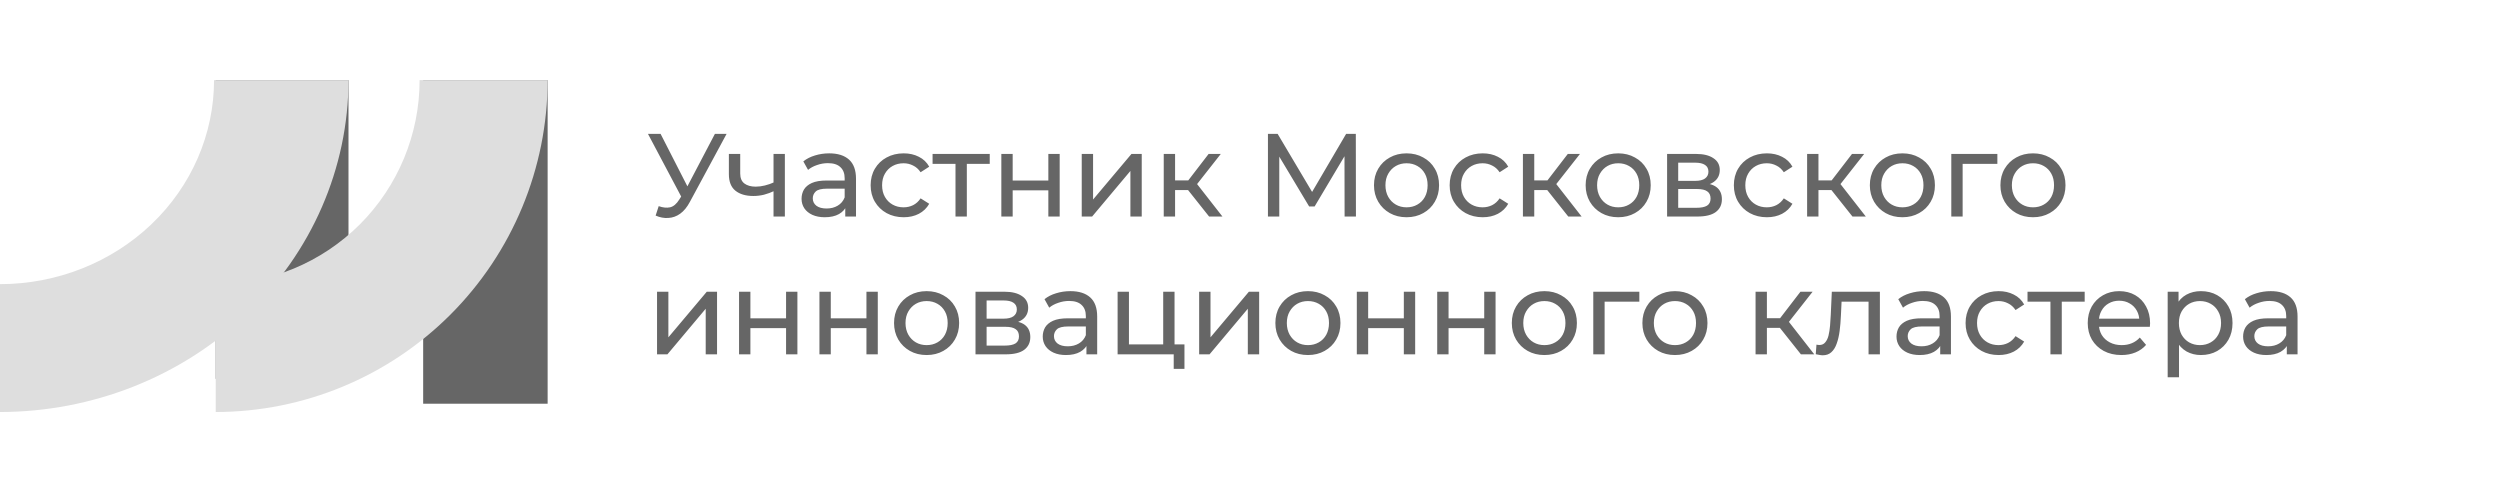 <svg width="254" height="50" viewBox="0 0 254 50" fill="none" xmlns="http://www.w3.org/2000/svg">
<path d="M55.639 8.14H42.994V41.018H55.639V8.14Z" fill="#666666"/>
<path d="M35.407 8.14H21.919V38.489H35.407V8.14Z" fill="#666666"/>
<path d="M0 41.861V28.87C5.77 28.864 11.302 26.676 15.379 22.789C19.457 18.902 21.747 13.633 21.747 8.14H35.407C35.4 17.079 31.668 25.65 25.029 31.972C18.391 38.294 9.389 41.851 0 41.861Z" fill="#DEDEDE"/>
<path d="M21.919 41.861V28.87C27.414 28.865 32.683 26.678 36.566 22.791C40.45 18.904 42.632 13.634 42.632 8.14H55.639C55.632 17.079 52.077 25.651 45.755 31.973C39.433 38.295 30.86 41.851 21.919 41.861Z" fill="#DEDEDE"/>
<path d="M66.924 20.944C67.34 21.096 67.724 21.136 68.076 21.064C68.427 20.984 68.743 20.716 69.023 20.26L69.431 19.612L69.552 19.48L72.635 13.6H73.823L70.091 20.512C69.811 21.04 69.484 21.44 69.108 21.712C68.74 21.976 68.34 22.12 67.907 22.144C67.484 22.176 67.052 22.096 66.612 21.904L66.924 20.944ZM69.516 20.548L65.832 13.6H67.115L70.175 19.588L69.516 20.548ZM78.674 19.396C78.338 19.556 77.99 19.684 77.63 19.78C77.278 19.868 76.914 19.912 76.538 19.912C75.77 19.912 75.162 19.732 74.714 19.372C74.274 19.012 74.054 18.456 74.054 17.704V15.64H75.206V17.632C75.206 18.088 75.346 18.424 75.626 18.64C75.914 18.856 76.298 18.964 76.778 18.964C77.082 18.964 77.394 18.924 77.714 18.844C78.042 18.764 78.362 18.652 78.674 18.508V19.396ZM78.59 22V15.64H79.742V22H78.59ZM85.878 22V20.656L85.818 20.404V18.112C85.818 17.624 85.674 17.248 85.386 16.984C85.106 16.712 84.682 16.576 84.114 16.576C83.738 16.576 83.37 16.64 83.01 16.768C82.65 16.888 82.346 17.052 82.098 17.26L81.618 16.396C81.946 16.132 82.338 15.932 82.794 15.796C83.258 15.652 83.742 15.58 84.246 15.58C85.118 15.58 85.79 15.792 86.262 16.216C86.734 16.64 86.97 17.288 86.97 18.16V22H85.878ZM83.79 22.072C83.318 22.072 82.902 21.992 82.542 21.832C82.19 21.672 81.918 21.452 81.726 21.172C81.534 20.884 81.438 20.56 81.438 20.2C81.438 19.856 81.518 19.544 81.678 19.264C81.846 18.984 82.114 18.76 82.482 18.592C82.858 18.424 83.362 18.34 83.994 18.34H86.01V19.168H84.042C83.466 19.168 83.078 19.264 82.878 19.456C82.678 19.648 82.578 19.88 82.578 20.152C82.578 20.464 82.702 20.716 82.95 20.908C83.198 21.092 83.542 21.184 83.982 21.184C84.414 21.184 84.79 21.088 85.11 20.896C85.438 20.704 85.674 20.424 85.818 20.056L86.046 20.848C85.894 21.224 85.626 21.524 85.242 21.748C84.858 21.964 84.374 22.072 83.79 22.072ZM91.817 22.072C91.169 22.072 90.589 21.932 90.077 21.652C89.573 21.372 89.177 20.988 88.889 20.5C88.601 20.012 88.457 19.452 88.457 18.82C88.457 18.188 88.601 17.628 88.889 17.14C89.177 16.652 89.573 16.272 90.077 16C90.589 15.72 91.169 15.58 91.817 15.58C92.393 15.58 92.905 15.696 93.353 15.928C93.809 16.152 94.161 16.488 94.409 16.936L93.533 17.5C93.325 17.188 93.069 16.96 92.765 16.816C92.469 16.664 92.149 16.588 91.805 16.588C91.389 16.588 91.017 16.68 90.689 16.864C90.361 17.048 90.101 17.308 89.909 17.644C89.717 17.972 89.621 18.364 89.621 18.82C89.621 19.276 89.717 19.672 89.909 20.008C90.101 20.344 90.361 20.604 90.689 20.788C91.017 20.972 91.389 21.064 91.805 21.064C92.149 21.064 92.469 20.992 92.765 20.848C93.069 20.696 93.325 20.464 93.533 20.152L94.409 20.704C94.161 21.144 93.809 21.484 93.353 21.724C92.905 21.956 92.393 22.072 91.817 22.072ZM97.078 22V16.348L97.366 16.648H94.75V15.64H100.558V16.648H97.954L98.23 16.348V22H97.078ZM101.736 22V15.64H102.888V18.34H106.512V15.64H107.664V22H106.512V19.336H102.888V22H101.736ZM109.904 22V15.64H111.056V20.272L114.956 15.64H116V22H114.848V17.368L110.96 22H109.904ZM122.844 22L120.384 18.904L121.332 18.328L124.2 22H122.844ZM118.236 22V15.64H119.388V22H118.236ZM119.04 19.312V18.328H121.14V19.312H119.04ZM121.428 18.952L120.36 18.808L122.796 15.64H124.032L121.428 18.952ZM128.823 22V13.6H129.807L133.575 19.948H133.047L136.767 13.6H137.751L137.763 22H136.611L136.599 15.412H136.875L133.563 20.98H133.011L129.675 15.412H129.975V22H128.823ZM142.909 22.072C142.269 22.072 141.701 21.932 141.205 21.652C140.709 21.372 140.317 20.988 140.029 20.5C139.741 20.004 139.597 19.444 139.597 18.82C139.597 18.188 139.741 17.628 140.029 17.14C140.317 16.652 140.709 16.272 141.205 16C141.701 15.72 142.269 15.58 142.909 15.58C143.541 15.58 144.105 15.72 144.601 16C145.105 16.272 145.497 16.652 145.777 17.14C146.065 17.62 146.209 18.18 146.209 18.82C146.209 19.452 146.065 20.012 145.777 20.5C145.497 20.988 145.105 21.372 144.601 21.652C144.105 21.932 143.541 22.072 142.909 22.072ZM142.909 21.064C143.317 21.064 143.681 20.972 144.001 20.788C144.329 20.604 144.585 20.344 144.769 20.008C144.953 19.664 145.045 19.268 145.045 18.82C145.045 18.364 144.953 17.972 144.769 17.644C144.585 17.308 144.329 17.048 144.001 16.864C143.681 16.68 143.317 16.588 142.909 16.588C142.501 16.588 142.137 16.68 141.817 16.864C141.497 17.048 141.241 17.308 141.049 17.644C140.857 17.972 140.761 18.364 140.761 18.82C140.761 19.268 140.857 19.664 141.049 20.008C141.241 20.344 141.497 20.604 141.817 20.788C142.137 20.972 142.501 21.064 142.909 21.064ZM150.645 22.072C149.997 22.072 149.417 21.932 148.905 21.652C148.401 21.372 148.005 20.988 147.717 20.5C147.429 20.012 147.285 19.452 147.285 18.82C147.285 18.188 147.429 17.628 147.717 17.14C148.005 16.652 148.401 16.272 148.905 16C149.417 15.72 149.997 15.58 150.645 15.58C151.221 15.58 151.733 15.696 152.181 15.928C152.637 16.152 152.989 16.488 153.237 16.936L152.361 17.5C152.153 17.188 151.897 16.96 151.593 16.816C151.297 16.664 150.977 16.588 150.633 16.588C150.217 16.588 149.845 16.68 149.517 16.864C149.189 17.048 148.929 17.308 148.737 17.644C148.545 17.972 148.449 18.364 148.449 18.82C148.449 19.276 148.545 19.672 148.737 20.008C148.929 20.344 149.189 20.604 149.517 20.788C149.845 20.972 150.217 21.064 150.633 21.064C150.977 21.064 151.297 20.992 151.593 20.848C151.897 20.696 152.153 20.464 152.361 20.152L153.237 20.704C152.989 21.144 152.637 21.484 152.181 21.724C151.733 21.956 151.221 22.072 150.645 22.072ZM159.336 22L156.876 18.904L157.824 18.328L160.692 22H159.336ZM154.728 22V15.64H155.88V22H154.728ZM155.532 19.312V18.328H157.632V19.312H155.532ZM157.92 18.952L156.852 18.808L159.288 15.64H160.524L157.92 18.952ZM164.413 22.072C163.773 22.072 163.205 21.932 162.709 21.652C162.213 21.372 161.821 20.988 161.533 20.5C161.245 20.004 161.101 19.444 161.101 18.82C161.101 18.188 161.245 17.628 161.533 17.14C161.821 16.652 162.213 16.272 162.709 16C163.205 15.72 163.773 15.58 164.413 15.58C165.045 15.58 165.609 15.72 166.105 16C166.609 16.272 167.001 16.652 167.281 17.14C167.569 17.62 167.713 18.18 167.713 18.82C167.713 19.452 167.569 20.012 167.281 20.5C167.001 20.988 166.609 21.372 166.105 21.652C165.609 21.932 165.045 22.072 164.413 22.072ZM164.413 21.064C164.821 21.064 165.185 20.972 165.505 20.788C165.833 20.604 166.089 20.344 166.273 20.008C166.457 19.664 166.549 19.268 166.549 18.82C166.549 18.364 166.457 17.972 166.273 17.644C166.089 17.308 165.833 17.048 165.505 16.864C165.185 16.68 164.821 16.588 164.413 16.588C164.005 16.588 163.641 16.68 163.321 16.864C163.001 17.048 162.745 17.308 162.553 17.644C162.361 17.972 162.265 18.364 162.265 18.82C162.265 19.268 162.361 19.664 162.553 20.008C162.745 20.344 163.001 20.604 163.321 20.788C163.641 20.972 164.005 21.064 164.413 21.064ZM169.377 22V15.64H172.329C173.073 15.64 173.657 15.784 174.081 16.072C174.513 16.352 174.729 16.752 174.729 17.272C174.729 17.792 174.525 18.196 174.117 18.484C173.717 18.764 173.185 18.904 172.521 18.904L172.701 18.592C173.461 18.592 174.025 18.732 174.393 19.012C174.761 19.292 174.945 19.704 174.945 20.248C174.945 20.8 174.737 21.232 174.321 21.544C173.913 21.848 173.285 22 172.437 22H169.377ZM170.505 21.112H172.353C172.833 21.112 173.193 21.04 173.433 20.896C173.673 20.744 173.793 20.504 173.793 20.176C173.793 19.84 173.681 19.596 173.457 19.444C173.241 19.284 172.897 19.204 172.425 19.204H170.505V21.112ZM170.505 18.376H172.233C172.673 18.376 173.005 18.296 173.229 18.136C173.461 17.968 173.577 17.736 173.577 17.44C173.577 17.136 173.461 16.908 173.229 16.756C173.005 16.604 172.673 16.528 172.233 16.528H170.505V18.376ZM179.52 22.072C178.872 22.072 178.292 21.932 177.78 21.652C177.276 21.372 176.88 20.988 176.592 20.5C176.304 20.012 176.16 19.452 176.16 18.82C176.16 18.188 176.304 17.628 176.592 17.14C176.88 16.652 177.276 16.272 177.78 16C178.292 15.72 178.872 15.58 179.52 15.58C180.096 15.58 180.608 15.696 181.056 15.928C181.512 16.152 181.864 16.488 182.112 16.936L181.236 17.5C181.028 17.188 180.772 16.96 180.468 16.816C180.172 16.664 179.852 16.588 179.508 16.588C179.092 16.588 178.72 16.68 178.392 16.864C178.064 17.048 177.804 17.308 177.612 17.644C177.42 17.972 177.324 18.364 177.324 18.82C177.324 19.276 177.42 19.672 177.612 20.008C177.804 20.344 178.064 20.604 178.392 20.788C178.72 20.972 179.092 21.064 179.508 21.064C179.852 21.064 180.172 20.992 180.468 20.848C180.772 20.696 181.028 20.464 181.236 20.152L182.112 20.704C181.864 21.144 181.512 21.484 181.056 21.724C180.608 21.956 180.096 22.072 179.52 22.072ZM188.211 22L185.751 18.904L186.699 18.328L189.567 22H188.211ZM183.603 22V15.64H184.755V22H183.603ZM184.407 19.312V18.328H186.507V19.312H184.407ZM186.795 18.952L185.727 18.808L188.163 15.64H189.399L186.795 18.952ZM193.288 22.072C192.648 22.072 192.08 21.932 191.584 21.652C191.088 21.372 190.696 20.988 190.408 20.5C190.12 20.004 189.976 19.444 189.976 18.82C189.976 18.188 190.12 17.628 190.408 17.14C190.696 16.652 191.088 16.272 191.584 16C192.08 15.72 192.648 15.58 193.288 15.58C193.92 15.58 194.484 15.72 194.98 16C195.484 16.272 195.876 16.652 196.156 17.14C196.444 17.62 196.588 18.18 196.588 18.82C196.588 19.452 196.444 20.012 196.156 20.5C195.876 20.988 195.484 21.372 194.98 21.652C194.484 21.932 193.92 22.072 193.288 22.072ZM193.288 21.064C193.696 21.064 194.06 20.972 194.38 20.788C194.708 20.604 194.964 20.344 195.148 20.008C195.332 19.664 195.424 19.268 195.424 18.82C195.424 18.364 195.332 17.972 195.148 17.644C194.964 17.308 194.708 17.048 194.38 16.864C194.06 16.68 193.696 16.588 193.288 16.588C192.88 16.588 192.516 16.68 192.196 16.864C191.876 17.048 191.62 17.308 191.428 17.644C191.236 17.972 191.14 18.364 191.14 18.82C191.14 19.268 191.236 19.664 191.428 20.008C191.62 20.344 191.876 20.604 192.196 20.788C192.516 20.972 192.88 21.064 193.288 21.064ZM198.252 22V15.64H202.932V16.648H199.128L199.404 16.384V22H198.252ZM206.554 22.072C205.914 22.072 205.346 21.932 204.85 21.652C204.354 21.372 203.962 20.988 203.674 20.5C203.386 20.004 203.242 19.444 203.242 18.82C203.242 18.188 203.386 17.628 203.674 17.14C203.962 16.652 204.354 16.272 204.85 16C205.346 15.72 205.914 15.58 206.554 15.58C207.186 15.58 207.75 15.72 208.246 16C208.75 16.272 209.142 16.652 209.422 17.14C209.71 17.62 209.854 18.18 209.854 18.82C209.854 19.452 209.71 20.012 209.422 20.5C209.142 20.988 208.75 21.372 208.246 21.652C207.75 21.932 207.186 22.072 206.554 22.072ZM206.554 21.064C206.962 21.064 207.326 20.972 207.646 20.788C207.974 20.604 208.23 20.344 208.414 20.008C208.598 19.664 208.69 19.268 208.69 18.82C208.69 18.364 208.598 17.972 208.414 17.644C208.23 17.308 207.974 17.048 207.646 16.864C207.326 16.68 206.962 16.588 206.554 16.588C206.146 16.588 205.782 16.68 205.462 16.864C205.142 17.048 204.886 17.308 204.694 17.644C204.502 17.972 204.406 18.364 204.406 18.82C204.406 19.268 204.502 19.664 204.694 20.008C204.886 20.344 205.142 20.604 205.462 20.788C205.782 20.972 206.146 21.064 206.554 21.064ZM66.755 36V29.64H67.907V34.272L71.808 29.64H72.852V36H71.7V31.368L67.811 36H66.755ZM75.088 36V29.64H76.24V32.34H79.864V29.64H81.016V36H79.864V33.336H76.24V36H75.088ZM83.255 36V29.64H84.407V32.34H88.031V29.64H89.183V36H88.031V33.336H84.407V36H83.255ZM94.147 36.072C93.507 36.072 92.939 35.932 92.444 35.652C91.948 35.372 91.555 34.988 91.267 34.5C90.98 34.004 90.835 33.444 90.835 32.82C90.835 32.188 90.98 31.628 91.267 31.14C91.555 30.652 91.948 30.272 92.444 30C92.939 29.72 93.507 29.58 94.147 29.58C94.779 29.58 95.344 29.72 95.84 30C96.344 30.272 96.736 30.652 97.016 31.14C97.303 31.62 97.448 32.18 97.448 32.82C97.448 33.452 97.303 34.012 97.016 34.5C96.736 34.988 96.344 35.372 95.84 35.652C95.344 35.932 94.779 36.072 94.147 36.072ZM94.147 35.064C94.555 35.064 94.919 34.972 95.24 34.788C95.567 34.604 95.823 34.344 96.007 34.008C96.192 33.664 96.284 33.268 96.284 32.82C96.284 32.364 96.192 31.972 96.007 31.644C95.823 31.308 95.567 31.048 95.24 30.864C94.919 30.68 94.555 30.588 94.147 30.588C93.74 30.588 93.376 30.68 93.055 30.864C92.736 31.048 92.48 31.308 92.287 31.644C92.096 31.972 91.999 32.364 91.999 32.82C91.999 33.268 92.096 33.664 92.287 34.008C92.48 34.344 92.736 34.604 93.055 34.788C93.376 34.972 93.74 35.064 94.147 35.064ZM99.111 36V29.64H102.063C102.807 29.64 103.391 29.784 103.815 30.072C104.247 30.352 104.463 30.752 104.463 31.272C104.463 31.792 104.259 32.196 103.851 32.484C103.451 32.764 102.919 32.904 102.255 32.904L102.435 32.592C103.195 32.592 103.759 32.732 104.127 33.012C104.495 33.292 104.679 33.704 104.679 34.248C104.679 34.8 104.471 35.232 104.055 35.544C103.647 35.848 103.019 36 102.171 36H99.111ZM100.239 35.112H102.087C102.567 35.112 102.927 35.04 103.167 34.896C103.407 34.744 103.527 34.504 103.527 34.176C103.527 33.84 103.415 33.596 103.191 33.444C102.975 33.284 102.631 33.204 102.159 33.204H100.239V35.112ZM100.239 32.376H101.967C102.407 32.376 102.739 32.296 102.963 32.136C103.195 31.968 103.311 31.736 103.311 31.44C103.311 31.136 103.195 30.908 102.963 30.756C102.739 30.604 102.407 30.528 101.967 30.528H100.239V32.376ZM110.382 36V34.656L110.322 34.404V32.112C110.322 31.624 110.178 31.248 109.89 30.984C109.61 30.712 109.186 30.576 108.618 30.576C108.242 30.576 107.874 30.64 107.514 30.768C107.154 30.888 106.85 31.052 106.602 31.26L106.122 30.396C106.45 30.132 106.842 29.932 107.298 29.796C107.762 29.652 108.246 29.58 108.75 29.58C109.622 29.58 110.294 29.792 110.766 30.216C111.238 30.64 111.474 31.288 111.474 32.16V36H110.382ZM108.294 36.072C107.822 36.072 107.406 35.992 107.046 35.832C106.694 35.672 106.422 35.452 106.23 35.172C106.038 34.884 105.942 34.56 105.942 34.2C105.942 33.856 106.022 33.544 106.182 33.264C106.35 32.984 106.618 32.76 106.986 32.592C107.362 32.424 107.866 32.34 108.498 32.34H110.514V33.168H108.546C107.97 33.168 107.582 33.264 107.382 33.456C107.182 33.648 107.082 33.88 107.082 34.152C107.082 34.464 107.206 34.716 107.454 34.908C107.702 35.092 108.046 35.184 108.486 35.184C108.918 35.184 109.294 35.088 109.614 34.896C109.942 34.704 110.178 34.424 110.322 34.056L110.55 34.848C110.398 35.224 110.13 35.524 109.746 35.748C109.362 35.964 108.878 36.072 108.294 36.072ZM113.549 36V29.64H114.701V34.992H118.181V29.64H119.333V36H113.549ZM119.249 37.476V35.94L119.537 36H118.181V34.992H120.341V37.476H119.249ZM121.834 36V29.64H122.986V34.272L126.886 29.64H127.93V36H126.778V31.368L122.89 36H121.834ZM132.89 36.072C132.25 36.072 131.682 35.932 131.186 35.652C130.69 35.372 130.298 34.988 130.01 34.5C129.722 34.004 129.578 33.444 129.578 32.82C129.578 32.188 129.722 31.628 130.01 31.14C130.298 30.652 130.69 30.272 131.186 30C131.682 29.72 132.25 29.58 132.89 29.58C133.522 29.58 134.086 29.72 134.582 30C135.086 30.272 135.478 30.652 135.758 31.14C136.046 31.62 136.19 32.18 136.19 32.82C136.19 33.452 136.046 34.012 135.758 34.5C135.478 34.988 135.086 35.372 134.582 35.652C134.086 35.932 133.522 36.072 132.89 36.072ZM132.89 35.064C133.298 35.064 133.662 34.972 133.982 34.788C134.31 34.604 134.566 34.344 134.75 34.008C134.934 33.664 135.026 33.268 135.026 32.82C135.026 32.364 134.934 31.972 134.75 31.644C134.566 31.308 134.31 31.048 133.982 30.864C133.662 30.68 133.298 30.588 132.89 30.588C132.482 30.588 132.118 30.68 131.798 30.864C131.478 31.048 131.222 31.308 131.03 31.644C130.838 31.972 130.742 32.364 130.742 32.82C130.742 33.268 130.838 33.664 131.03 34.008C131.222 34.344 131.478 34.604 131.798 34.788C132.118 34.972 132.482 35.064 132.89 35.064ZM137.853 36V29.64H139.005V32.34H142.629V29.64H143.781V36H142.629V33.336H139.005V36H137.853ZM146.021 36V29.64H147.173V32.34H150.797V29.64H151.949V36H150.797V33.336H147.173V36H146.021ZM156.913 36.072C156.273 36.072 155.705 35.932 155.209 35.652C154.713 35.372 154.321 34.988 154.033 34.5C153.745 34.004 153.601 33.444 153.601 32.82C153.601 32.188 153.745 31.628 154.033 31.14C154.321 30.652 154.713 30.272 155.209 30C155.705 29.72 156.273 29.58 156.913 29.58C157.545 29.58 158.109 29.72 158.605 30C159.109 30.272 159.501 30.652 159.781 31.14C160.069 31.62 160.213 32.18 160.213 32.82C160.213 33.452 160.069 34.012 159.781 34.5C159.501 34.988 159.109 35.372 158.605 35.652C158.109 35.932 157.545 36.072 156.913 36.072ZM156.913 35.064C157.321 35.064 157.685 34.972 158.005 34.788C158.333 34.604 158.589 34.344 158.773 34.008C158.957 33.664 159.049 33.268 159.049 32.82C159.049 32.364 158.957 31.972 158.773 31.644C158.589 31.308 158.333 31.048 158.005 30.864C157.685 30.68 157.321 30.588 156.913 30.588C156.505 30.588 156.141 30.68 155.821 30.864C155.501 31.048 155.245 31.308 155.053 31.644C154.861 31.972 154.765 32.364 154.765 32.82C154.765 33.268 154.861 33.664 155.053 34.008C155.245 34.344 155.501 34.604 155.821 34.788C156.141 34.972 156.505 35.064 156.913 35.064ZM161.877 36V29.64H166.557V30.648H162.753L163.029 30.384V36H161.877ZM170.179 36.072C169.539 36.072 168.971 35.932 168.475 35.652C167.979 35.372 167.587 34.988 167.299 34.5C167.011 34.004 166.867 33.444 166.867 32.82C166.867 32.188 167.011 31.628 167.299 31.14C167.587 30.652 167.979 30.272 168.475 30C168.971 29.72 169.539 29.58 170.179 29.58C170.811 29.58 171.375 29.72 171.871 30C172.375 30.272 172.767 30.652 173.047 31.14C173.335 31.62 173.479 32.18 173.479 32.82C173.479 33.452 173.335 34.012 173.047 34.5C172.767 34.988 172.375 35.372 171.871 35.652C171.375 35.932 170.811 36.072 170.179 36.072ZM170.179 35.064C170.587 35.064 170.951 34.972 171.271 34.788C171.599 34.604 171.855 34.344 172.039 34.008C172.223 33.664 172.315 33.268 172.315 32.82C172.315 32.364 172.223 31.972 172.039 31.644C171.855 31.308 171.599 31.048 171.271 30.864C170.951 30.68 170.587 30.588 170.179 30.588C169.771 30.588 169.407 30.68 169.087 30.864C168.767 31.048 168.511 31.308 168.319 31.644C168.127 31.972 168.031 32.364 168.031 32.82C168.031 33.268 168.127 33.664 168.319 34.008C168.511 34.344 168.767 34.604 169.087 34.788C169.407 34.972 169.771 35.064 170.179 35.064ZM182.973 36L180.513 32.904L181.461 32.328L184.329 36H182.973ZM178.365 36V29.64H179.517V36H178.365ZM179.169 33.312V32.328H181.269V33.312H179.169ZM181.557 32.952L180.489 32.808L182.925 29.64H184.161L181.557 32.952ZM184.481 35.988L184.553 35.016C184.609 35.024 184.661 35.032 184.709 35.04C184.757 35.048 184.801 35.052 184.841 35.052C185.097 35.052 185.297 34.964 185.441 34.788C185.593 34.612 185.705 34.38 185.777 34.092C185.849 33.796 185.901 33.464 185.933 33.096C185.965 32.728 185.989 32.36 186.005 31.992L186.113 29.64H190.997V36H189.845V30.312L190.121 30.648H186.857L187.121 30.3L187.037 32.064C187.013 32.624 186.969 33.148 186.905 33.636C186.841 34.124 186.741 34.552 186.605 34.92C186.477 35.288 186.297 35.576 186.065 35.784C185.841 35.992 185.549 36.096 185.189 36.096C185.085 36.096 184.973 36.084 184.853 36.06C184.741 36.044 184.617 36.02 184.481 35.988ZM197.124 36V34.656L197.064 34.404V32.112C197.064 31.624 196.92 31.248 196.632 30.984C196.352 30.712 195.928 30.576 195.36 30.576C194.984 30.576 194.616 30.64 194.256 30.768C193.896 30.888 193.592 31.052 193.344 31.26L192.864 30.396C193.192 30.132 193.584 29.932 194.04 29.796C194.504 29.652 194.988 29.58 195.492 29.58C196.364 29.58 197.036 29.792 197.508 30.216C197.98 30.64 198.216 31.288 198.216 32.16V36H197.124ZM195.036 36.072C194.564 36.072 194.148 35.992 193.788 35.832C193.436 35.672 193.164 35.452 192.972 35.172C192.78 34.884 192.684 34.56 192.684 34.2C192.684 33.856 192.764 33.544 192.924 33.264C193.092 32.984 193.36 32.76 193.728 32.592C194.104 32.424 194.608 32.34 195.24 32.34H197.256V33.168H195.288C194.712 33.168 194.324 33.264 194.124 33.456C193.924 33.648 193.824 33.88 193.824 34.152C193.824 34.464 193.948 34.716 194.196 34.908C194.444 35.092 194.788 35.184 195.228 35.184C195.66 35.184 196.036 35.088 196.356 34.896C196.684 34.704 196.92 34.424 197.064 34.056L197.292 34.848C197.14 35.224 196.872 35.524 196.488 35.748C196.104 35.964 195.62 36.072 195.036 36.072ZM203.063 36.072C202.415 36.072 201.835 35.932 201.323 35.652C200.819 35.372 200.423 34.988 200.135 34.5C199.847 34.012 199.703 33.452 199.703 32.82C199.703 32.188 199.847 31.628 200.135 31.14C200.423 30.652 200.819 30.272 201.323 30C201.835 29.72 202.415 29.58 203.063 29.58C203.639 29.58 204.151 29.696 204.599 29.928C205.055 30.152 205.407 30.488 205.655 30.936L204.779 31.5C204.571 31.188 204.315 30.96 204.011 30.816C203.715 30.664 203.395 30.588 203.051 30.588C202.635 30.588 202.263 30.68 201.935 30.864C201.607 31.048 201.347 31.308 201.155 31.644C200.963 31.972 200.867 32.364 200.867 32.82C200.867 33.276 200.963 33.672 201.155 34.008C201.347 34.344 201.607 34.604 201.935 34.788C202.263 34.972 202.635 35.064 203.051 35.064C203.395 35.064 203.715 34.992 204.011 34.848C204.315 34.696 204.571 34.464 204.779 34.152L205.655 34.704C205.407 35.144 205.055 35.484 204.599 35.724C204.151 35.956 203.639 36.072 203.063 36.072ZM208.324 36V30.348L208.612 30.648H205.996V29.64H211.804V30.648H209.2L209.476 30.348V36H208.324ZM215.533 36.072C214.853 36.072 214.253 35.932 213.733 35.652C213.221 35.372 212.821 34.988 212.533 34.5C212.253 34.012 212.113 33.452 212.113 32.82C212.113 32.188 212.249 31.628 212.521 31.14C212.801 30.652 213.181 30.272 213.661 30C214.149 29.72 214.697 29.58 215.305 29.58C215.921 29.58 216.465 29.716 216.937 29.988C217.409 30.26 217.777 30.644 218.041 31.14C218.313 31.628 218.449 32.2 218.449 32.856C218.449 32.904 218.445 32.96 218.437 33.024C218.437 33.088 218.433 33.148 218.425 33.204H213.013V32.376H217.825L217.357 32.664C217.365 32.256 217.281 31.892 217.105 31.572C216.929 31.252 216.685 31.004 216.373 30.828C216.069 30.644 215.713 30.552 215.305 30.552C214.905 30.552 214.549 30.644 214.237 30.828C213.925 31.004 213.681 31.256 213.505 31.584C213.329 31.904 213.241 32.272 213.241 32.688V32.88C213.241 33.304 213.337 33.684 213.529 34.02C213.729 34.348 214.005 34.604 214.357 34.788C214.709 34.972 215.113 35.064 215.569 35.064C215.945 35.064 216.285 35 216.589 34.872C216.901 34.744 217.173 34.552 217.405 34.296L218.041 35.04C217.753 35.376 217.393 35.632 216.961 35.808C216.537 35.984 216.061 36.072 215.533 36.072ZM223.608 36.072C223.08 36.072 222.596 35.952 222.156 35.712C221.724 35.464 221.376 35.1 221.112 34.62C220.856 34.14 220.728 33.54 220.728 32.82C220.728 32.1 220.852 31.5 221.1 31.02C221.356 30.54 221.7 30.18 222.132 29.94C222.572 29.7 223.064 29.58 223.608 29.58C224.232 29.58 224.784 29.716 225.264 29.988C225.744 30.26 226.124 30.64 226.404 31.128C226.684 31.608 226.824 32.172 226.824 32.82C226.824 33.468 226.684 34.036 226.404 34.524C226.124 35.012 225.744 35.392 225.264 35.664C224.784 35.936 224.232 36.072 223.608 36.072ZM220.236 38.328V29.64H221.34V31.356L221.268 32.832L221.388 34.308V38.328H220.236ZM223.512 35.064C223.92 35.064 224.284 34.972 224.604 34.788C224.932 34.604 225.188 34.344 225.372 34.008C225.564 33.664 225.66 33.268 225.66 32.82C225.66 32.364 225.564 31.972 225.372 31.644C225.188 31.308 224.932 31.048 224.604 30.864C224.284 30.68 223.92 30.588 223.512 30.588C223.112 30.588 222.748 30.68 222.42 30.864C222.1 31.048 221.844 31.308 221.652 31.644C221.468 31.972 221.376 32.364 221.376 32.82C221.376 33.268 221.468 33.664 221.652 34.008C221.844 34.344 222.1 34.604 222.42 34.788C222.748 34.972 223.112 35.064 223.512 35.064ZM232.339 36V34.656L232.279 34.404V32.112C232.279 31.624 232.135 31.248 231.847 30.984C231.567 30.712 231.143 30.576 230.575 30.576C230.199 30.576 229.831 30.64 229.471 30.768C229.111 30.888 228.807 31.052 228.559 31.26L228.079 30.396C228.407 30.132 228.799 29.932 229.255 29.796C229.719 29.652 230.203 29.58 230.707 29.58C231.579 29.58 232.251 29.792 232.723 30.216C233.195 30.64 233.431 31.288 233.431 32.16V36H232.339ZM230.251 36.072C229.779 36.072 229.363 35.992 229.003 35.832C228.651 35.672 228.379 35.452 228.187 35.172C227.995 34.884 227.899 34.56 227.899 34.2C227.899 33.856 227.979 33.544 228.139 33.264C228.307 32.984 228.575 32.76 228.943 32.592C229.319 32.424 229.823 32.34 230.455 32.34H232.471V33.168H230.503C229.927 33.168 229.539 33.264 229.339 33.456C229.139 33.648 229.039 33.88 229.039 34.152C229.039 34.464 229.163 34.716 229.411 34.908C229.659 35.092 230.003 35.184 230.443 35.184C230.875 35.184 231.251 35.088 231.571 34.896C231.899 34.704 232.135 34.424 232.279 34.056L232.507 34.848C232.355 35.224 232.087 35.524 231.703 35.748C231.319 35.964 230.835 36.072 230.251 36.072Z" fill="#666666"/>
</svg>
